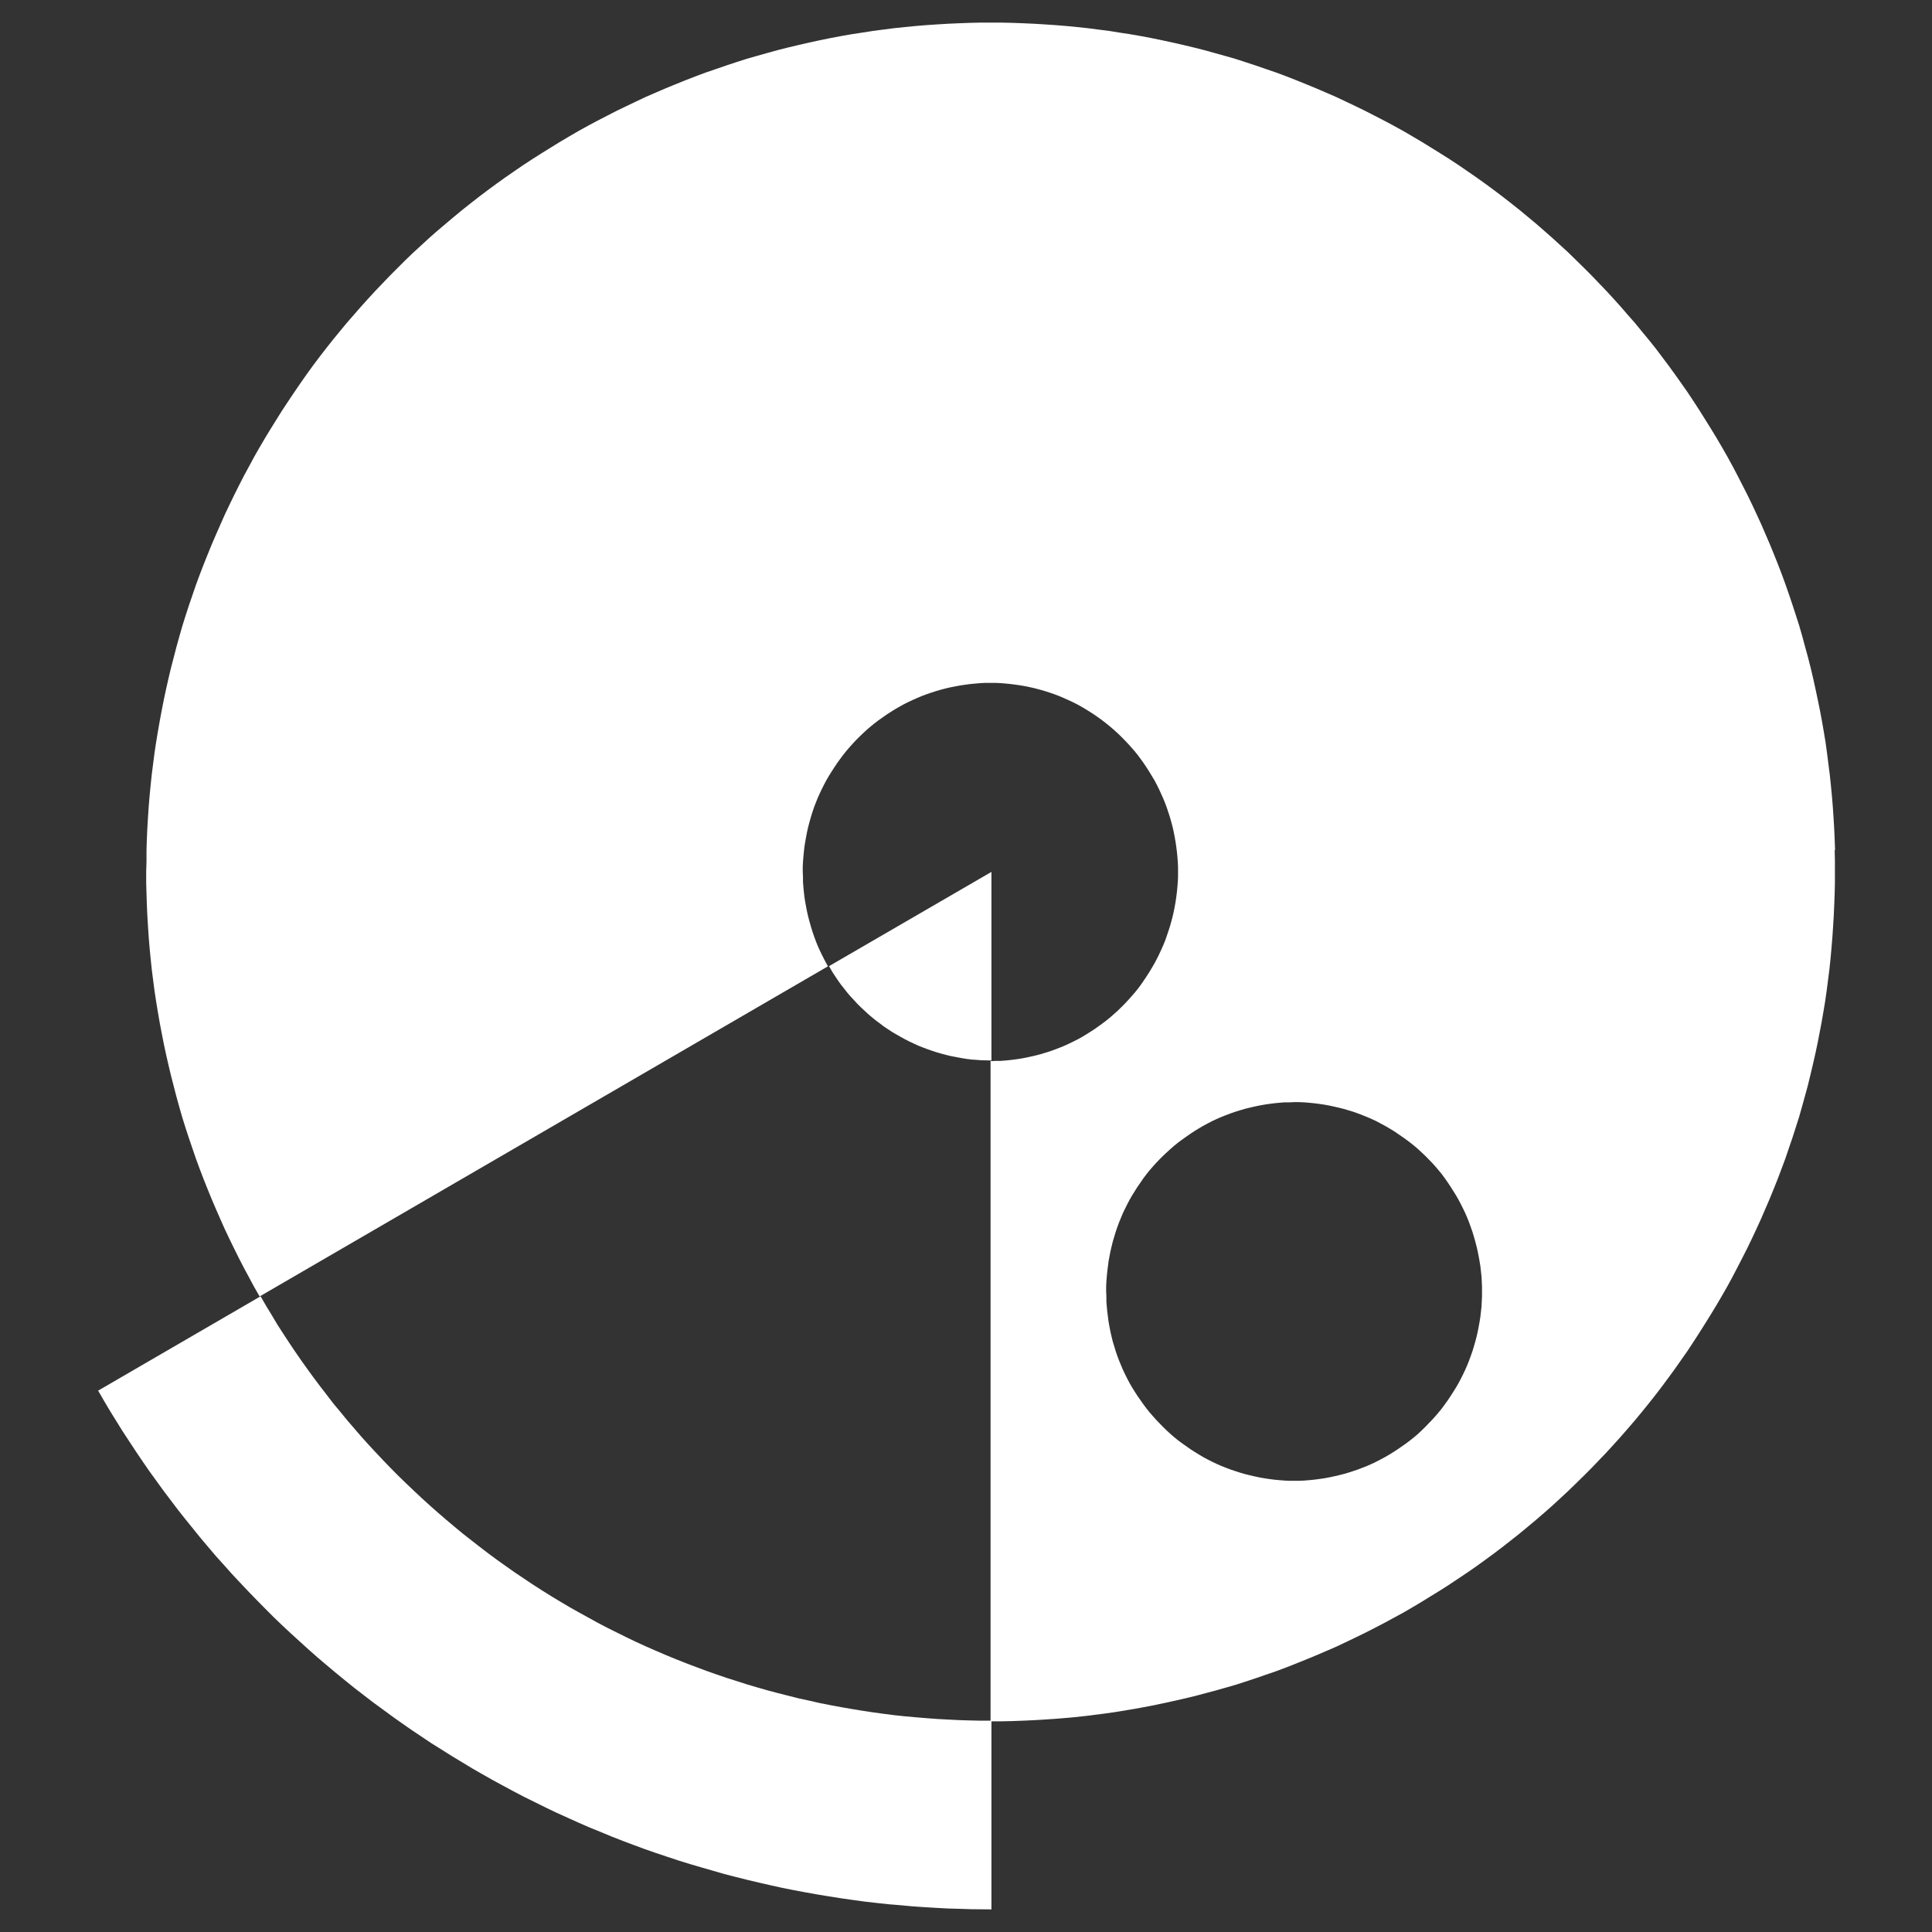 <svg width="24" height="24" viewBox="0 0 24 24" fill="none" xmlns="http://www.w3.org/2000/svg">
<rect x="0" y="0" width="24" height="24" fill="#333333" stroke="none"/>
<path d="M12.047 21.372L11.914 21.368L11.779 21.361L11.647 21.354L11.512 21.344L11.378 21.333L11.246 21.321L11.113 21.307L10.979 21.29L10.848 21.272L10.716 21.252L10.582 21.23L10.45 21.207L10.32 21.183L10.188 21.157L10.057 21.127L9.927 21.099L9.796 21.066L9.666 21.033L9.537 20.999L9.408 20.962L9.279 20.924L9.152 20.883L9.025 20.843L8.897 20.799L8.772 20.755L8.646 20.708L8.52 20.66L8.396 20.611L8.272 20.56L8.149 20.507L8.027 20.454L7.905 20.398L7.784 20.34L7.663 20.28L7.544 20.221L7.424 20.158L7.308 20.094L7.19 20.029L7.073 19.963L6.958 19.895L6.844 19.826L6.729 19.754L6.617 19.682L6.505 19.607L6.393 19.532L6.285 19.456L6.174 19.377L6.067 19.298L5.96 19.216L5.855 19.134L5.749 19.051L5.645 18.965L5.543 18.879L5.442 18.792L5.341 18.703L5.241 18.612L5.144 18.521L5.046 18.428L4.949 18.334L4.855 18.239L4.762 18.143L4.67 18.045L4.578 17.946L4.488 17.846L4.401 17.745L4.313 17.643L4.228 17.539L4.142 17.436L4.06 17.329L3.978 17.223L3.897 17.115L3.819 17.008L3.74 16.897L3.664 16.787L3.589 16.675L3.515 16.562L3.443 16.45L3.374 16.334L3.304 16.219L3.237 16.103L1.219 17.275L1.293 17.403L1.369 17.531L1.447 17.657L1.526 17.784L1.607 17.907L1.689 18.032L1.773 18.156L1.857 18.278L1.944 18.398L2.031 18.518L2.121 18.637L2.211 18.756L2.302 18.871L2.396 18.987L2.489 19.102L2.585 19.216L2.681 19.329L2.781 19.44L2.88 19.551L2.981 19.659L3.082 19.766L3.186 19.873L3.29 19.979L3.395 20.084L3.502 20.187L3.61 20.288L3.72 20.388L3.83 20.488L3.942 20.587L4.054 20.682L4.167 20.777L4.282 20.871L4.398 20.965L4.515 21.055L4.633 21.146L4.752 21.233L4.872 21.321L4.993 21.407L5.114 21.491L5.238 21.574L5.362 21.657L5.487 21.735L5.612 21.814L5.74 21.891L5.867 21.968L5.994 22.041L6.123 22.114L6.254 22.185L6.384 22.255L6.516 22.324L6.648 22.389L6.781 22.455L6.915 22.519L7.05 22.58L7.185 22.641L7.32 22.7L7.458 22.756L7.595 22.813L7.733 22.867L7.871 22.919L8.009 22.97L8.149 23.019L8.29 23.066L8.432 23.113L8.571 23.156L8.714 23.198L8.857 23.239L8.998 23.28L9.143 23.317L9.286 23.353L9.43 23.387L9.574 23.42L9.719 23.452L9.865 23.481L10.009 23.508L10.155 23.534L10.301 23.558L10.447 23.581L10.594 23.602L10.74 23.622L10.888 23.639L11.035 23.655L11.183 23.667L11.33 23.681L11.478 23.691L11.625 23.7L11.773 23.708L11.92 23.712L12.069 23.717L12.316 23.719V21.375H12.181L12.047 21.372Z" fill="white"/>
<path d="M22.796 10.562L22.791 10.428L22.785 10.293L22.777 10.159L22.768 10.025L22.757 9.89L22.744 9.756L22.73 9.622L22.713 9.489L22.696 9.356L22.678 9.223L22.656 9.09L22.633 8.958L22.608 8.825L22.581 8.692L22.553 8.561L22.524 8.428L22.493 8.297L22.46 8.167L22.424 8.036L22.389 7.906L22.352 7.777L22.311 7.649L22.269 7.52L22.226 7.392L22.182 7.266L22.136 7.139L22.088 7.014L22.038 6.889L21.987 6.764L21.934 6.641L21.881 6.518L21.825 6.396L21.768 6.274L21.709 6.152L21.648 6.032L21.586 5.911L21.524 5.793L21.459 5.674L21.392 5.557L21.324 5.441L21.254 5.326L21.183 5.212L21.111 5.097L21.038 4.985L20.964 4.873L20.886 4.762L20.808 4.652L20.729 4.543L20.648 4.435L20.568 4.329L20.484 4.224L20.398 4.12L20.313 4.016L20.224 3.915L20.136 3.813L20.046 3.713L19.956 3.615L19.863 3.518L19.77 3.421L19.675 3.326L19.579 3.232L19.483 3.138L19.385 3.048L19.285 2.957L19.184 2.868L19.084 2.781L18.981 2.695L18.877 2.609L18.771 2.525L18.666 2.443L18.559 2.362L18.45 2.282L18.341 2.204L18.231 2.128L18.119 2.051L18.008 1.978L17.894 1.906L17.781 1.836L17.666 1.765L17.551 1.697L17.435 1.629L17.317 1.564L17.199 1.501L17.079 1.439L16.96 1.378L16.839 1.319L16.717 1.261L16.596 1.204L16.474 1.151L16.351 1.098L16.227 1.047L16.103 0.997L15.979 0.948L15.853 0.901L15.727 0.858L15.6 0.814L15.472 0.772L15.345 0.731L15.216 0.694L15.087 0.658L14.957 0.622L14.826 0.589L14.696 0.558L14.564 0.528L14.434 0.5L14.303 0.473L14.171 0.448L14.039 0.425L13.907 0.405L13.775 0.384L13.643 0.367L13.511 0.35L13.378 0.336L13.245 0.323L13.111 0.312L12.977 0.303L12.844 0.295L12.71 0.289L12.577 0.284L12.443 0.281H12.31H12.176L12.043 0.284L11.909 0.289L11.776 0.295L11.642 0.303L11.509 0.312L11.375 0.323L11.242 0.336L11.108 0.35L10.976 0.367L10.844 0.384L10.712 0.405L10.58 0.425L10.448 0.448L10.316 0.473L10.184 0.5L10.054 0.528L9.924 0.558L9.793 0.589L9.663 0.622L9.532 0.658L9.404 0.694L9.275 0.731L9.147 0.772L9.02 0.814L8.893 0.858L8.767 0.901L8.641 0.948L8.515 0.997L8.391 1.047L8.267 1.098L8.144 1.151L8.022 1.204L7.901 1.261L7.78 1.319L7.658 1.378L7.539 1.439L7.419 1.501L7.301 1.564L7.183 1.629L7.067 1.697L6.952 1.765L6.837 1.836L6.724 1.906L6.611 1.978L6.499 2.051L6.387 2.128L6.277 2.204L6.168 2.282L6.059 2.362L5.952 2.443L5.847 2.525L5.741 2.609L5.637 2.695L5.535 2.781L5.432 2.868L5.331 2.957L5.232 3.048L5.134 3.138L5.036 3.232L4.942 3.326L4.847 3.421L4.754 3.518L4.661 3.615L4.571 3.713L4.481 3.813L4.392 3.915L4.304 4.016L4.218 4.12L4.133 4.224L4.05 4.329L3.968 4.435L3.887 4.543L3.808 4.652L3.731 4.762L3.655 4.873L3.58 4.985L3.506 5.097L3.434 5.212L3.363 5.326L3.293 5.441L3.225 5.557L3.158 5.674L3.094 5.793L3.03 5.911L2.968 6.032L2.908 6.152L2.849 6.274L2.791 6.396L2.737 6.518L2.683 6.641L2.63 6.764L2.579 6.889L2.529 7.014L2.481 7.139L2.434 7.266L2.391 7.392L2.347 7.52L2.305 7.649L2.265 7.777L2.228 7.906L2.192 8.036L2.158 8.167L2.124 8.297L2.093 8.428L2.063 8.561L2.035 8.692L2.009 8.825L1.984 8.958L1.961 9.09L1.939 9.223L1.919 9.356L1.902 9.489L1.885 9.622L1.871 9.756L1.858 9.89L1.847 10.025L1.838 10.159L1.83 10.293L1.824 10.428L1.82 10.562V10.696L1.816 10.831V10.965L1.82 11.099L1.824 11.234L1.83 11.368L1.838 11.502L1.847 11.637L1.858 11.771L1.871 11.905L1.885 12.04L1.902 12.173L1.919 12.305L1.939 12.438L1.961 12.571L1.984 12.704L2.009 12.835L2.035 12.968L2.063 13.099L2.093 13.23L2.124 13.361L2.158 13.493L2.192 13.624L2.228 13.754L2.265 13.883L2.305 14.011L2.347 14.139L2.391 14.268L2.434 14.394L2.481 14.521L2.529 14.647L2.579 14.772L2.63 14.897L2.683 15.021L2.737 15.144L2.791 15.266L2.849 15.388L2.908 15.509L2.968 15.63L3.03 15.75L3.094 15.869L3.158 15.988L3.225 16.105L10.285 12.004L10.265 11.968L10.236 11.913L10.208 11.857L10.181 11.801L10.156 11.745L10.133 11.687L10.111 11.627L10.091 11.568L10.073 11.509L10.056 11.449L10.04 11.388L10.026 11.328L10.014 11.267L10.003 11.206L9.993 11.143L9.986 11.081L9.98 11.018L9.975 10.956V10.893L9.972 10.831V10.768L9.975 10.706L9.98 10.643L9.986 10.581L9.993 10.518L10.003 10.456L10.014 10.395L10.026 10.332L10.04 10.271L10.056 10.21L10.073 10.151L10.091 10.092L10.111 10.032L10.133 9.975L10.156 9.917L10.181 9.861L10.208 9.804L10.236 9.748L10.265 9.693L10.296 9.64L10.329 9.587L10.363 9.534L10.397 9.483L10.433 9.433L10.47 9.383L10.509 9.334L10.549 9.287L10.591 9.24L10.633 9.195L10.677 9.151L10.722 9.108L10.768 9.065L10.815 9.025L10.863 8.986L10.913 8.948L10.964 8.912L11.015 8.876L11.068 8.842L11.121 8.809L11.175 8.778L11.229 8.748L11.285 8.72L11.341 8.694L11.397 8.669L11.454 8.645L11.513 8.623L11.572 8.603L11.631 8.584L11.69 8.567L11.751 8.551L11.812 8.537L11.872 8.525L11.933 8.514L11.995 8.505L12.057 8.497L12.119 8.491L12.181 8.486L12.243 8.483H12.305H12.367L12.429 8.486L12.49 8.491L12.552 8.497L12.614 8.505L12.676 8.514L12.737 8.525L12.797 8.537L12.858 8.551L12.918 8.567L12.977 8.584L13.036 8.603L13.095 8.623L13.153 8.645L13.21 8.669L13.266 8.694L13.322 8.72L13.378 8.748L13.432 8.778L13.485 8.809L13.538 8.842L13.591 8.876L13.642 8.912L13.692 8.948L13.741 8.986L13.789 9.025L13.836 9.065L13.883 9.108L13.928 9.151L13.971 9.195L14.014 9.24L14.056 9.287L14.097 9.334L14.136 9.383L14.173 9.433L14.209 9.483L14.243 9.534L14.277 9.587L14.309 9.64L14.341 9.693L14.37 9.748L14.398 9.804L14.424 9.861L14.449 9.917L14.473 9.975L14.494 10.032L14.514 10.092L14.533 10.151L14.55 10.21L14.566 10.271L14.58 10.332L14.592 10.395L14.603 10.456L14.612 10.518L14.62 10.581L14.626 10.643L14.631 10.706L14.634 10.768V10.831V10.893L14.631 10.956L14.626 11.018L14.62 11.081L14.612 11.143L14.603 11.206L14.592 11.267L14.58 11.328L14.566 11.388L14.55 11.449L14.533 11.509L14.514 11.568L14.494 11.627L14.473 11.687L14.449 11.745L14.424 11.801L14.398 11.857L14.37 11.913L14.341 11.968L14.309 12.023L14.277 12.076L14.243 12.129L14.209 12.18L14.173 12.232L14.136 12.282L14.097 12.33L14.056 12.377L14.014 12.424L13.971 12.47L13.928 12.513L13.883 12.557L13.836 12.599L13.789 12.64L13.741 12.679L13.692 12.716L13.642 12.752L13.591 12.788L13.538 12.822L13.485 12.855L13.432 12.887L13.378 12.916L13.322 12.944L13.266 12.971L13.21 12.996L13.153 13.019L13.095 13.041L13.036 13.062L12.977 13.08L12.918 13.098L12.858 13.113L12.797 13.127L12.737 13.14L12.676 13.151L12.614 13.16L12.552 13.168L12.49 13.174L12.429 13.179H12.367L12.305 13.182V21.383H12.439L12.572 21.38L12.706 21.375L12.839 21.369L12.973 21.361L13.106 21.352L13.24 21.341L13.373 21.329L13.507 21.314L13.639 21.297L13.771 21.28L13.903 21.26L14.035 21.238L14.167 21.215L14.299 21.19L14.429 21.163L14.559 21.135L14.691 21.105L14.822 21.074L14.952 21.04L15.083 21.005L15.211 20.969L15.34 20.932L15.468 20.891L15.595 20.849L15.722 20.805L15.848 20.762L15.974 20.715L16.098 20.666L16.222 20.616L16.346 20.565L16.469 20.512L16.592 20.459L16.713 20.402L16.834 20.344L16.955 20.285L17.075 20.224L17.194 20.162L17.312 20.098L17.43 20.034L17.547 19.966L17.661 19.898L17.776 19.827L17.89 19.757L18.003 19.685L18.115 19.61L18.227 19.535L18.337 19.459L18.445 19.381L18.554 19.301L18.661 19.22L18.767 19.137L18.872 19.054L18.976 18.968L19.079 18.882L19.18 18.795L19.281 18.706L19.38 18.615L19.478 18.524L19.574 18.431L19.67 18.337L19.765 18.242L19.858 18.145L19.951 18.048L20.041 17.95L20.131 17.85L20.22 17.748L20.308 17.646L20.394 17.542L20.479 17.437L20.563 17.331L20.644 17.225L20.724 17.117L20.804 17.008L20.881 16.898L20.959 16.787L21.033 16.675L21.106 16.562L21.178 16.448L21.249 16.334L21.319 16.219L21.387 16.103L21.454 15.986L21.519 15.867L21.581 15.748L21.643 15.628L21.704 15.508L21.763 15.386L21.82 15.264L21.876 15.142L21.929 15.019L21.982 14.896L22.033 14.771L22.083 14.646L22.131 14.519L22.178 14.393L22.221 14.266L22.265 14.138L22.306 14.01L22.347 13.882L22.384 13.752L22.42 13.622L22.456 13.491L22.488 13.36L22.519 13.229L22.549 13.098L22.577 12.966L22.603 12.833L22.628 12.702L22.651 12.569L22.673 12.437L22.692 12.304L22.709 12.171L22.726 12.038L22.74 11.904L22.752 11.77L22.763 11.635L22.772 11.501L22.78 11.367L22.786 11.232L22.791 11.098L22.794 10.963V10.829V10.695L22.791 10.56L22.796 10.562ZM18.41 16.106L18.407 16.169L18.404 16.231L18.397 16.294L18.39 16.356L18.38 16.419L18.369 16.48L18.357 16.542L18.343 16.603L18.327 16.664L18.31 16.723L18.292 16.783L18.271 16.842L18.25 16.9L18.227 16.958L18.202 17.015L18.175 17.072L18.147 17.128L18.118 17.183L18.087 17.236L18.054 17.289L18.02 17.342L17.986 17.393L17.95 17.443L17.913 17.494L17.874 17.542L17.834 17.589L17.792 17.636L17.748 17.681L17.705 17.726L17.66 17.77L17.615 17.812L17.567 17.853L17.518 17.892L17.469 17.929L17.418 17.965L17.366 18.001L17.314 18.035L17.261 18.068L17.206 18.1L17.152 18.129L17.098 18.157L17.042 18.184L16.985 18.209L16.927 18.232L16.87 18.254L16.811 18.274L16.752 18.293L16.691 18.311L16.631 18.326L16.57 18.34L16.509 18.353L16.449 18.364L16.387 18.373L16.325 18.381L16.264 18.387L16.202 18.392L16.14 18.395H16.078H16.016L15.954 18.392L15.892 18.387L15.829 18.381L15.767 18.373L15.707 18.364L15.645 18.353L15.584 18.34L15.524 18.326L15.463 18.311L15.402 18.293L15.344 18.274L15.284 18.254L15.226 18.232L15.168 18.209L15.111 18.184L15.055 18.157L15 18.129L14.946 18.1L14.892 18.068L14.839 18.035L14.786 18.001L14.735 17.965L14.684 17.929L14.634 17.892L14.586 17.853L14.539 17.812L14.493 17.77L14.448 17.726L14.404 17.681L14.361 17.636L14.319 17.589L14.278 17.542L14.24 17.494L14.202 17.443L14.167 17.393L14.131 17.342L14.097 17.289L14.064 17.236L14.033 17.183L14.004 17.128L13.976 17.072L13.949 17.015L13.925 16.958L13.901 16.9L13.879 16.842L13.859 16.783L13.841 16.723L13.823 16.664L13.808 16.603L13.794 16.542L13.782 16.48L13.771 16.419L13.763 16.356L13.755 16.294L13.749 16.231L13.744 16.169V16.106L13.741 16.044V15.981L13.744 15.919L13.749 15.856L13.755 15.794L13.763 15.731L13.771 15.669L13.782 15.608L13.794 15.547L13.808 15.486L13.823 15.425L13.841 15.364L13.859 15.305L13.879 15.245L13.901 15.186L13.925 15.128L13.949 15.07L13.976 15.014L14.004 14.958L14.033 14.903L14.064 14.849L14.097 14.796L14.131 14.742L14.167 14.691L14.202 14.639L14.24 14.589L14.278 14.541L14.319 14.494L14.361 14.447L14.404 14.402L14.448 14.358L14.493 14.316L14.539 14.274L14.586 14.233L14.634 14.194L14.684 14.157L14.735 14.121L14.786 14.085L14.839 14.05L14.892 14.018L14.946 13.986L15 13.957L15.055 13.928L15.111 13.902L15.168 13.877L15.226 13.854L15.284 13.832L15.344 13.811L15.402 13.793L15.463 13.775L15.524 13.76L15.584 13.746L15.645 13.733L15.707 13.722L15.767 13.713L15.829 13.705L15.892 13.699L15.954 13.694H16.016L16.078 13.691H16.14L16.202 13.694L16.264 13.699L16.325 13.705L16.387 13.713L16.449 13.722L16.509 13.733L16.57 13.746L16.631 13.76L16.691 13.775L16.752 13.793L16.811 13.811L16.87 13.832L16.927 13.854L16.985 13.877L17.042 13.902L17.098 13.928L17.152 13.957L17.206 13.986L17.261 14.018L17.314 14.05L17.366 14.085L17.418 14.121L17.469 14.157L17.518 14.194L17.567 14.233L17.615 14.274L17.66 14.316L17.705 14.358L17.748 14.402L17.792 14.447L17.834 14.494L17.874 14.541L17.913 14.589L17.95 14.639L17.986 14.691L18.02 14.742L18.054 14.796L18.087 14.849L18.118 14.903L18.147 14.958L18.175 15.014L18.202 15.07L18.227 15.128L18.25 15.186L18.271 15.245L18.292 15.305L18.31 15.364L18.327 15.425L18.343 15.486L18.357 15.547L18.369 15.608L18.38 15.669L18.39 15.731L18.397 15.794L18.404 15.856L18.407 15.919L18.41 15.981V16.044V16.106Z" fill="white"/>
<path d="M10.34 12.074L10.374 12.126L10.408 12.177L10.445 12.229L10.483 12.277L10.521 12.326L10.562 12.374L10.604 12.419L10.646 12.465L10.691 12.51L10.736 12.552L10.781 12.594L10.829 12.635L10.877 12.674L10.927 12.711L10.976 12.749L11.027 12.783L11.08 12.818L11.133 12.849L11.187 12.88L11.242 12.91L11.296 12.938L11.354 12.965L11.409 12.99L11.467 13.013L11.526 13.035L11.583 13.055L11.642 13.074L11.701 13.091L11.762 13.107L11.822 13.121L11.884 13.133L11.945 13.144L12.006 13.154L12.068 13.162L12.13 13.166L12.192 13.171L12.254 13.172L12.316 13.174V10.831L10.298 12.002L10.309 12.02L10.34 12.074Z" fill="white"/>
</svg>
